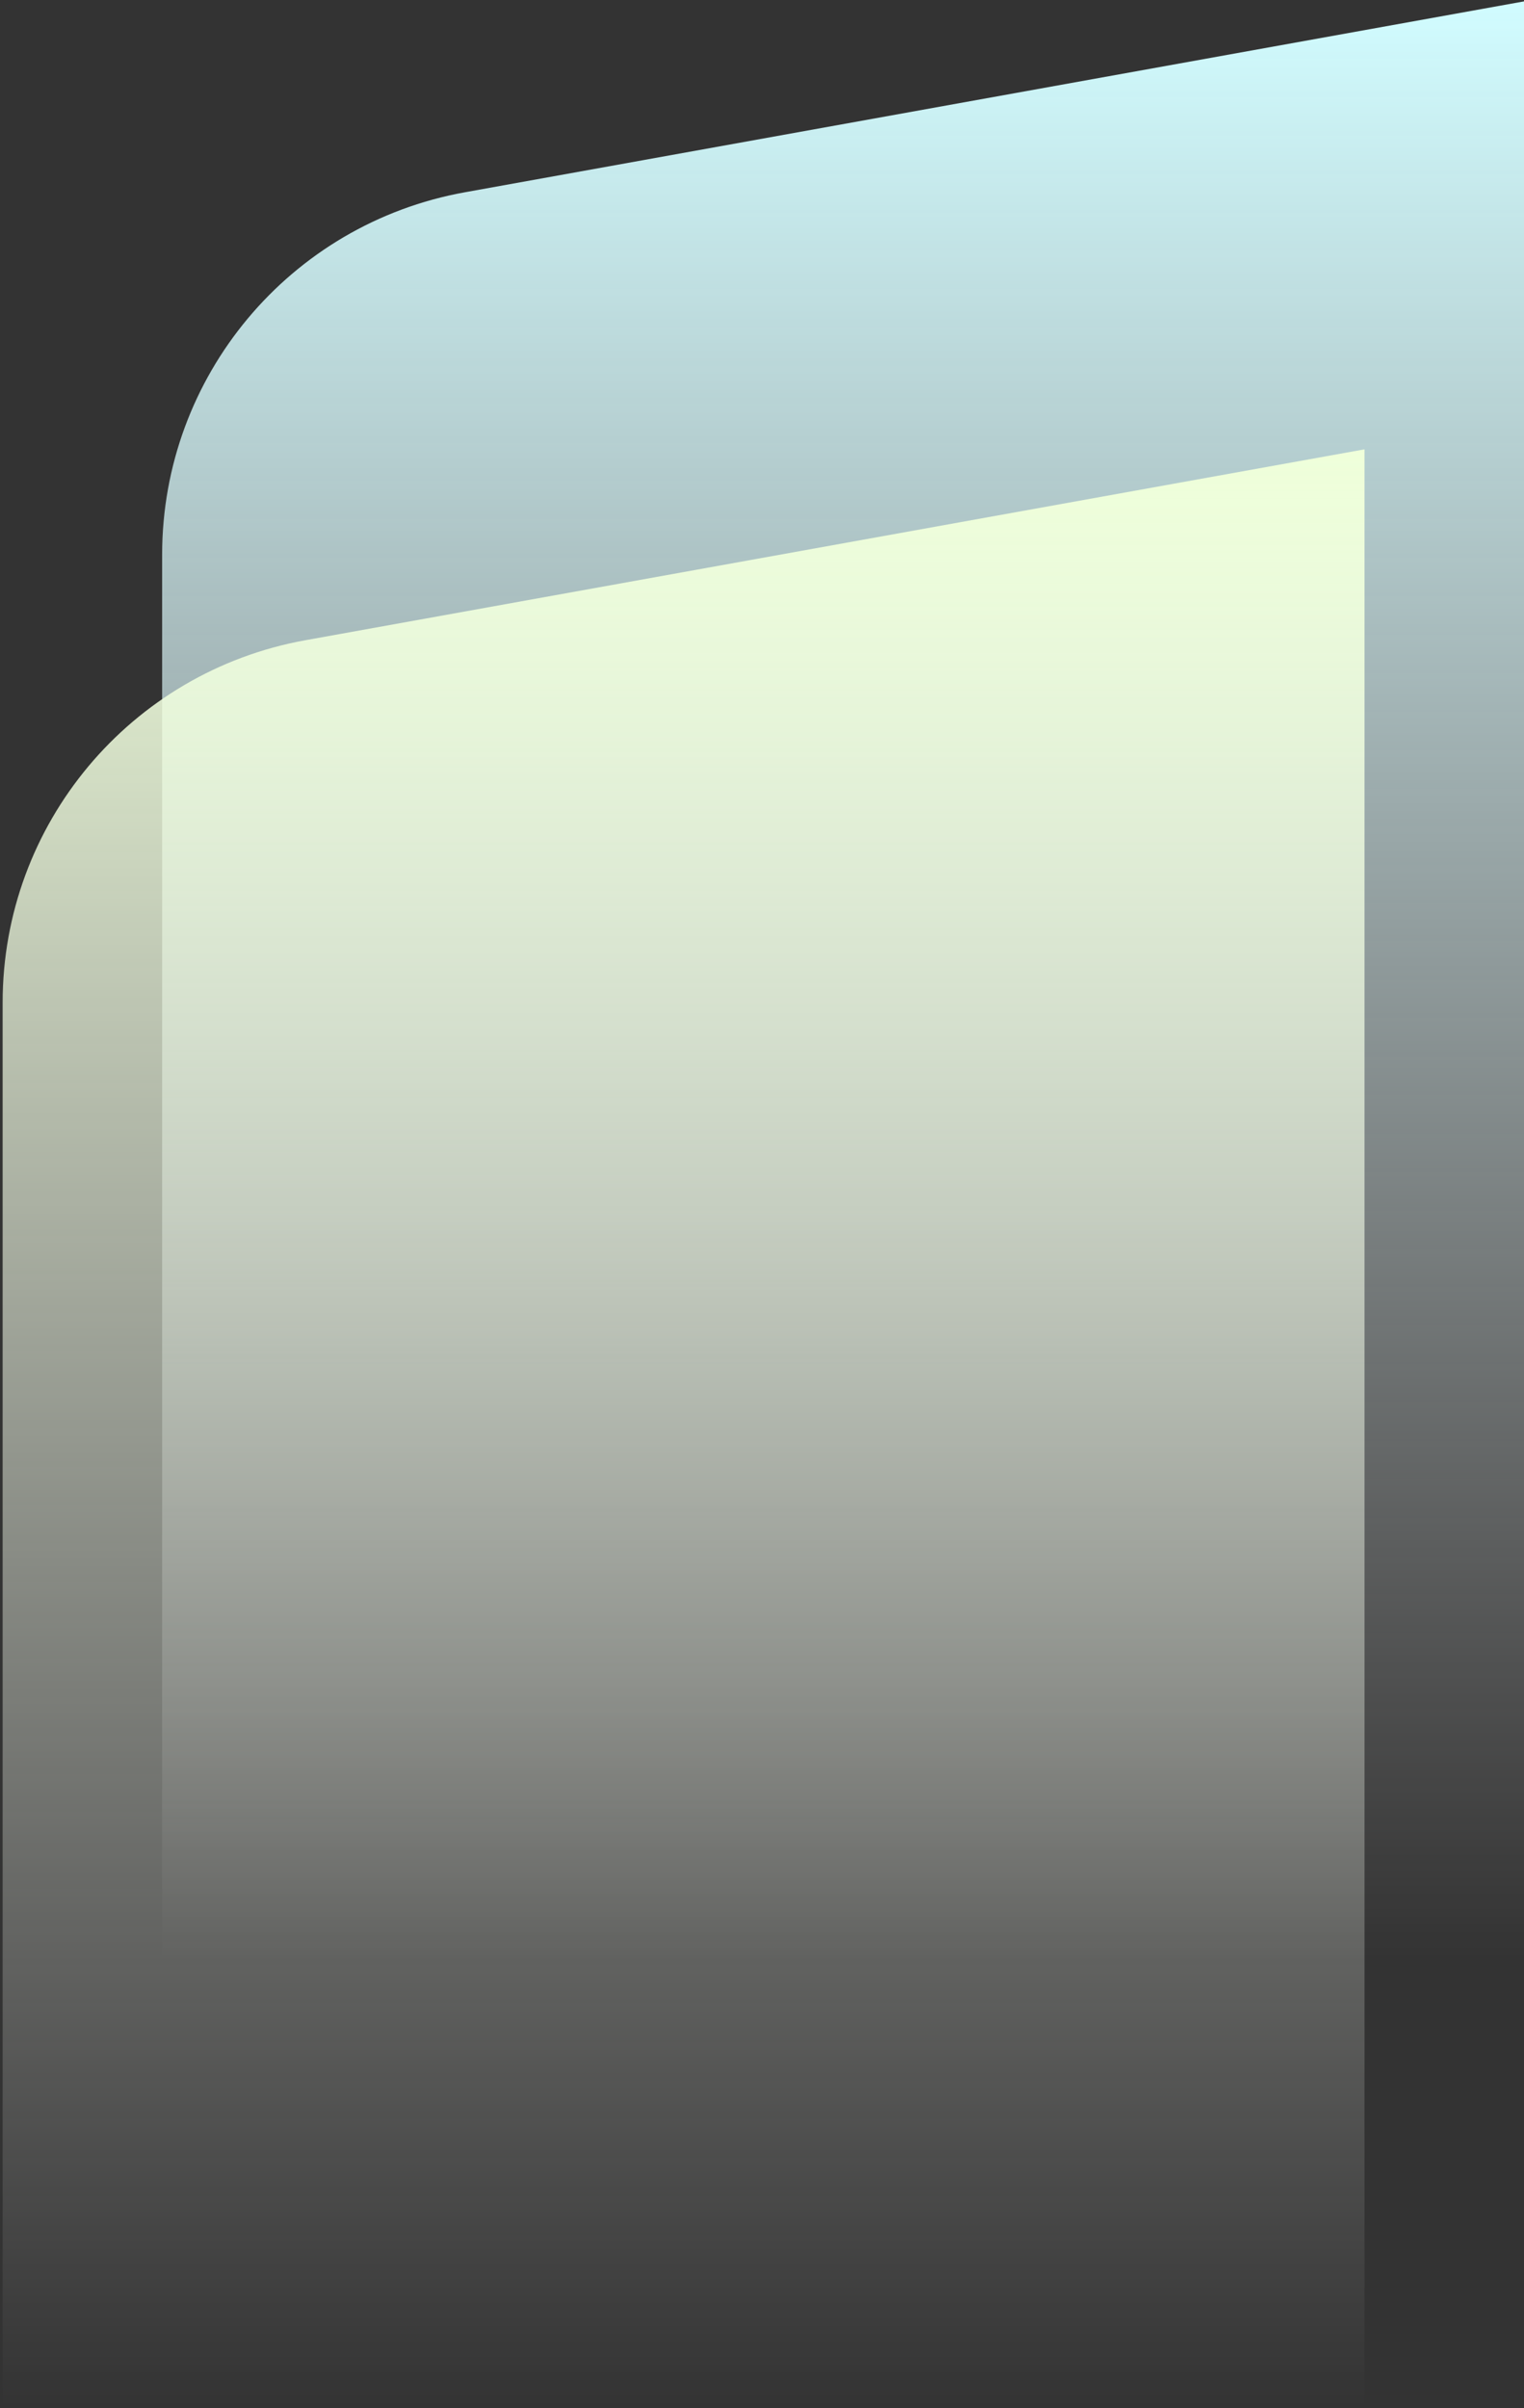 <svg xmlns="http://www.w3.org/2000/svg" width="395" height="624" viewBox="0 0 395 624" fill="none"><rect x="0" y="0" width="395" height="624" fill="#333333" stroke="none"/><path d="M395 0.36L120.505 49.819C75.075 58.004 42.023 97.544 42.023 143.706V507.567H395V0.36Z" fill="url(#paint0_linear_6_429)"></path><path d="M353.66 116.429L79.165 165.888C33.735 174.074 0.683 213.613 0.683 259.775V623.636H353.66V116.429Z" fill="url(#paint1_linear_6_429)"></path><defs><linearGradient id="paint0_linear_6_429" x1="218.511" y1="0.36" x2="218.511" y2="507.567" gradientUnits="userSpaceOnUse"><stop stop-color="#D1FCFF"></stop><stop offset="1" stop-color="white" stop-opacity="0"></stop></linearGradient><linearGradient id="paint1_linear_6_429" x1="177.171" y1="116.429" x2="177.171" y2="623.636" gradientUnits="userSpaceOnUse"><stop stop-color="#EFFFDA"></stop><stop offset="1" stop-color="white" stop-opacity="0"></stop></linearGradient></defs></svg>